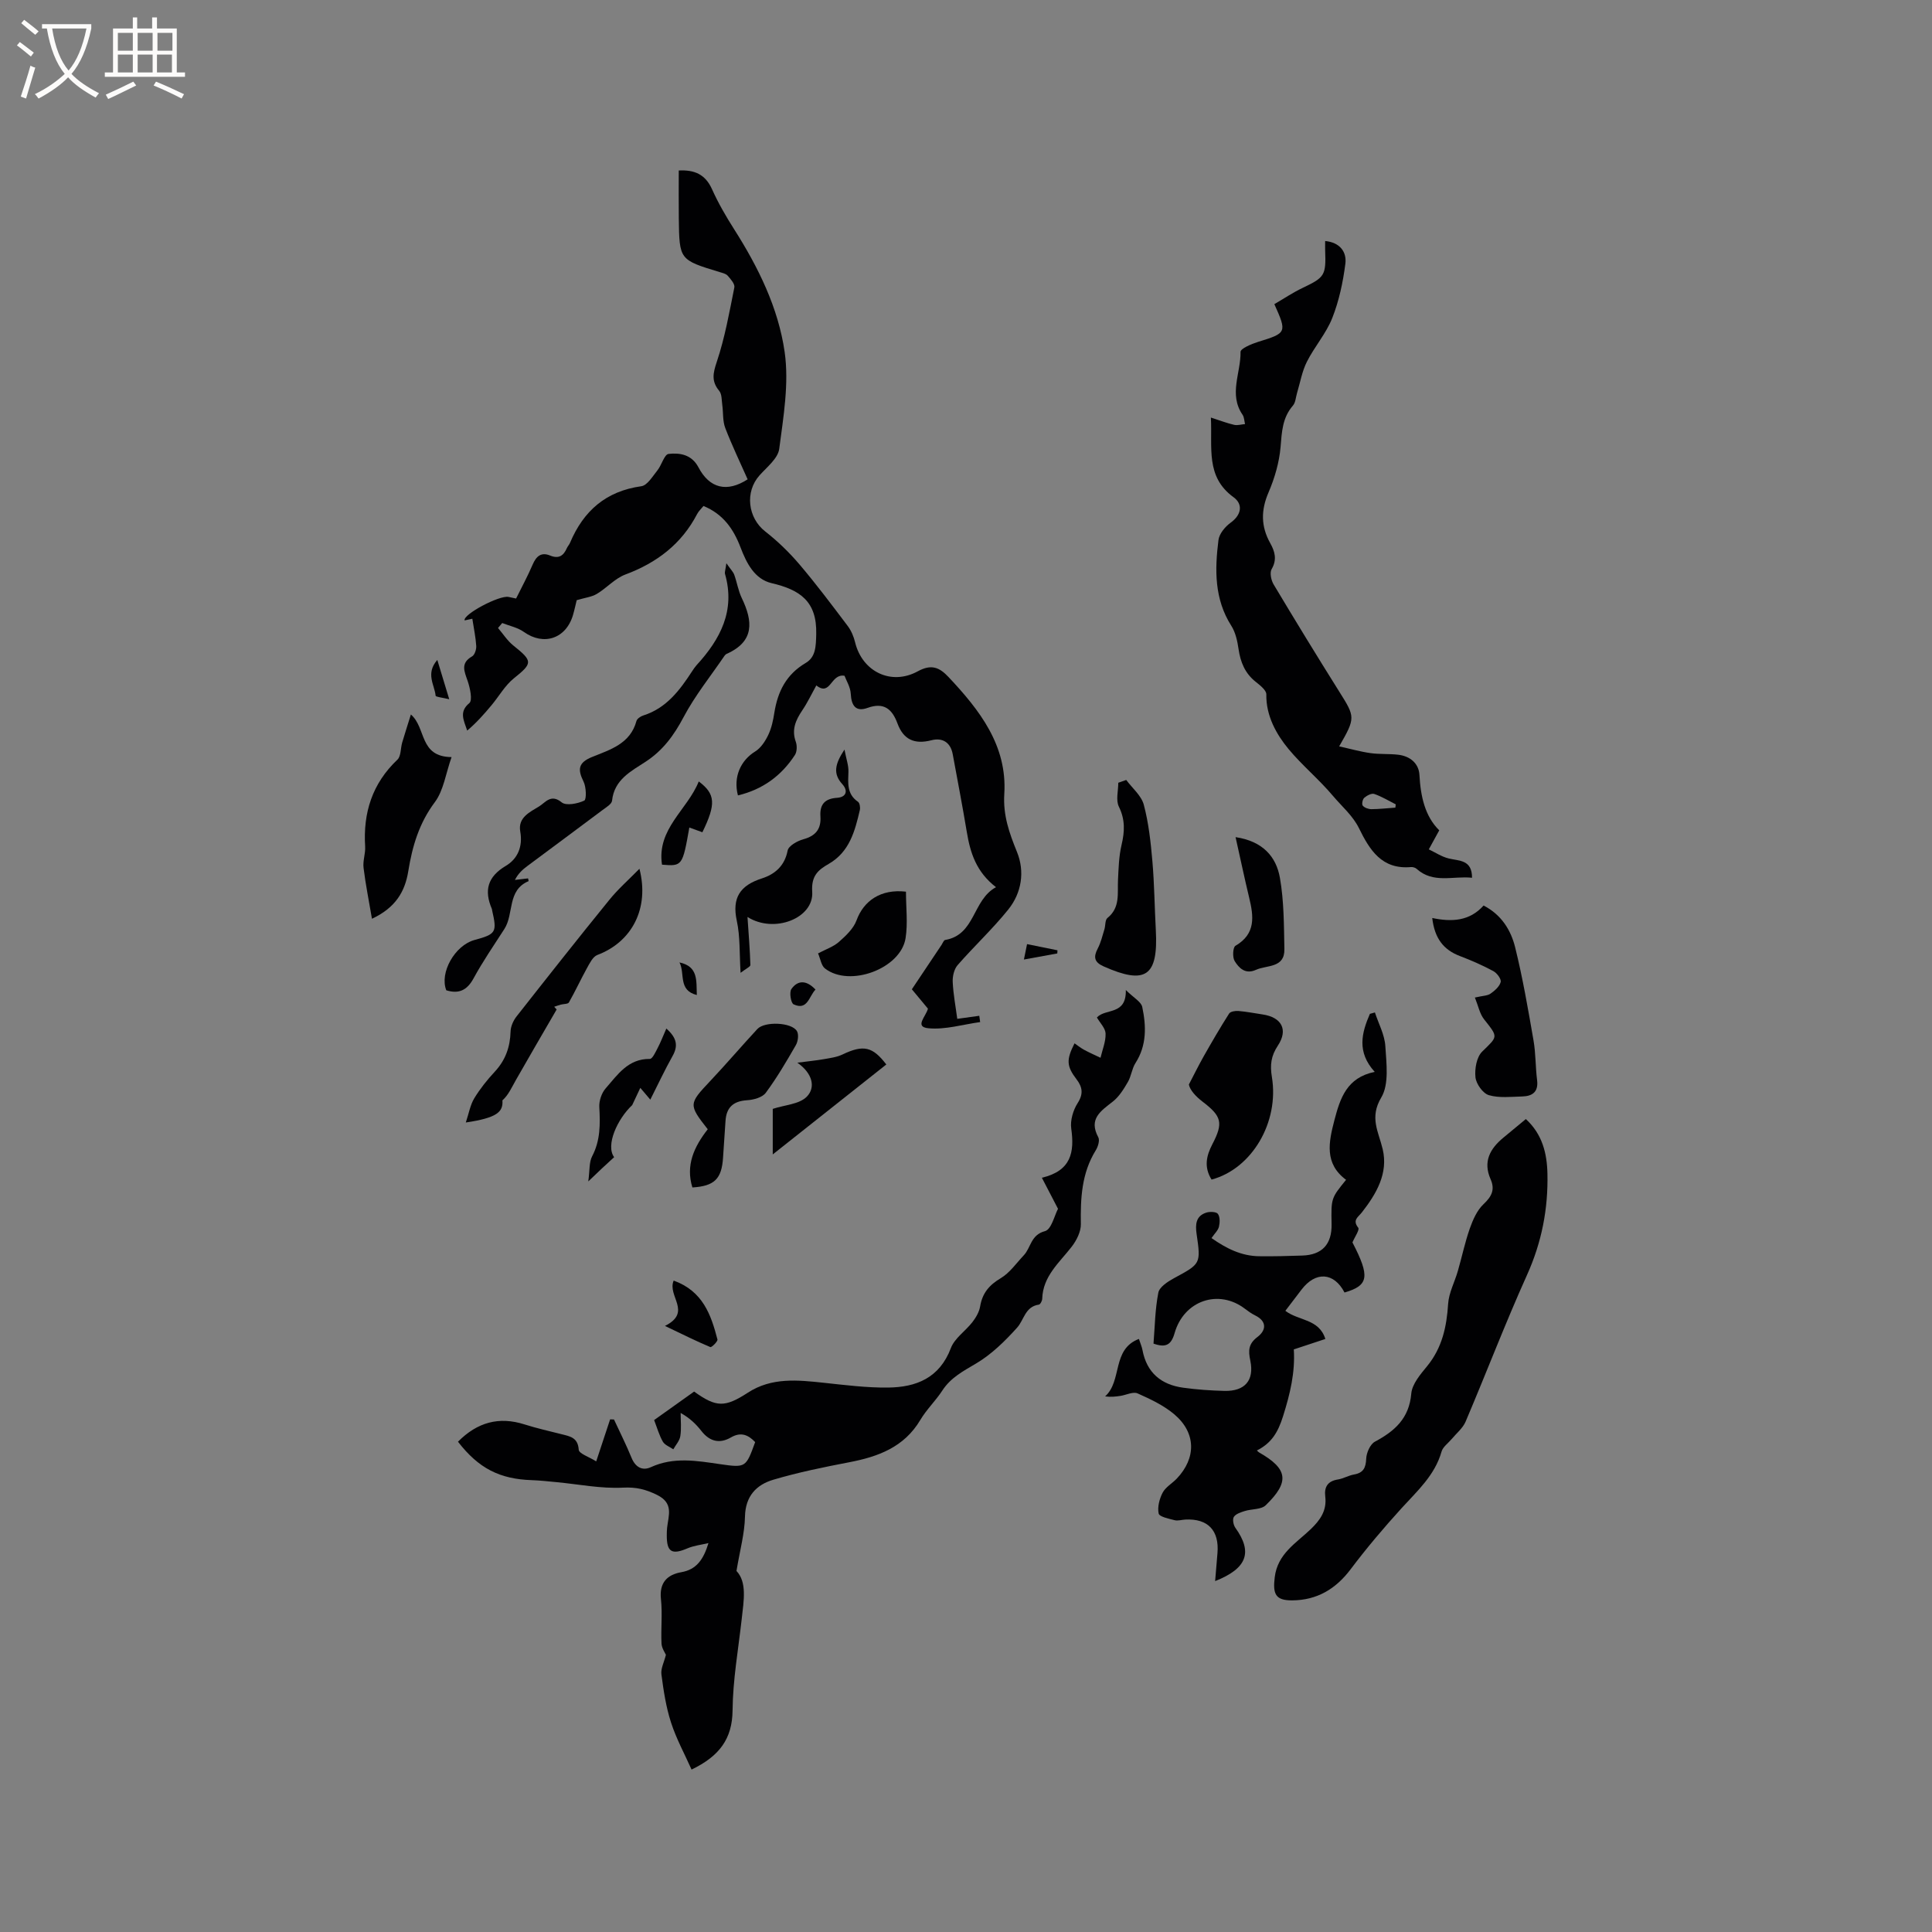 <svg enable-background="new 0 0 400 400" viewBox="0 0 400 400" xmlns="http://www.w3.org/2000/svg"><rect x="0" y="0" width="400" height="400" fill="#808080" stroke="none"/><g fill="#010103"><path d="m154.79 99.24c-1.55-3.5-3.24-7-4.63-10.62-.56-1.45-.4-3.17-.62-4.77-.14-1-.07-2.23-.63-2.92-1.66-2-1.3-3.65-.5-6.04 1.67-4.98 2.59-10.21 3.63-15.38.14-.7-.75-1.72-1.37-2.42-.37-.43-1.11-.58-1.71-.77-8.29-2.52-8.31-2.52-8.42-11.07-.04-3.26-.01-6.52-.01-9.95 3.19-.17 5.48.75 6.88 3.86 1.29 2.88 2.89 5.64 4.59 8.31 5 7.86 9.14 16.27 10.45 25.38.94 6.52-.25 13.44-1.12 20.09-.26 1.97-2.54 3.76-4.08 5.48-3.07 3.43-2.42 8.8 1.18 11.61 2.57 2.01 4.96 4.32 7.08 6.81 3.5 4.12 6.75 8.45 10 12.76.73.97 1.24 2.19 1.53 3.38 1.46 6.05 7.44 9.04 12.99 6 2.79-1.52 4.45-.83 6.34 1.18 6.45 6.85 12.18 14.19 11.56 24.19-.28 4.48 1.03 8.11 2.63 12.05 1.64 4.05.97 8.45-1.81 11.91-3.25 4.04-7.08 7.6-10.49 11.51-.73.84-1.07 2.34-1.01 3.5.12 2.55.61 5.09.94 7.62 1.3-.18 2.93-.41 4.56-.63.06.43.12.86.18 1.3-3.57.49-7.21 1.61-10.7 1.28-2.99-.28-.51-2.44-.11-4.06-1.16-1.4-2.43-2.93-3.33-4.01 2.15-3.21 4.16-6.21 6.16-9.21.23-.35.44-.95.73-1 6.3-1.07 5.63-8.28 10.53-10.93-4.11-3.17-5.33-7.14-6.04-11.41-.9-5.39-1.93-10.76-2.92-16.13-.46-2.47-2.15-3.46-4.4-2.88-3.49.9-5.79-.1-7.04-3.48-1.09-2.95-2.78-4.45-6.19-3.22-2.44.88-3.35-.46-3.48-2.92-.07-1.4-.94-2.76-1.29-3.73-2.91-.5-2.83 4.36-5.84 2-.96 1.73-1.81 3.54-2.92 5.18-1.36 2.02-2.23 3.98-1.33 6.48.29.8.26 2.06-.18 2.74-2.81 4.32-6.71 7.16-11.8 8.37-1.01-3.85.59-7.26 3.58-9.1 1.18-.73 2.09-2.14 2.71-3.44.67-1.41 1.01-3.02 1.25-4.58.7-4.38 2.45-7.92 6.49-10.3 2.08-1.23 2.12-3.4 2.18-6.01.16-6.8-3.42-9.15-9.22-10.51-3.55-.83-5.21-4.15-6.44-7.38-1.45-3.81-3.59-6.92-7.68-8.6-.44.55-1 1.05-1.32 1.67-3.24 6.22-8.35 10.09-14.86 12.52-2.16.81-3.86 2.79-5.9 4.01-1.07.64-2.43.78-4.17 1.3-.17.67-.42 1.87-.76 3.05-1.44 4.93-6.07 6.45-10.17 3.53-1.28-.92-2.98-1.25-4.49-1.85-.29.34-.58.69-.87 1.03 1.04 1.21 1.93 2.63 3.15 3.61 4.1 3.27 4.04 3.67.11 6.83-1.82 1.47-3.05 3.68-4.58 5.52-1.55 1.86-3.16 3.68-5.06 5.28-.74-2.19-1.72-3.9.44-5.69.7-.58.15-3.13-.35-4.59-.69-2-1.53-3.68.93-5.09.53-.31.89-1.42.85-2.14-.11-1.79-.49-3.56-.81-5.65-.11.02-.85.19-1.59.35-.42-1.21 7.18-5.26 9.09-4.86.41.09.82.17 1.56.33 1.15-2.32 2.4-4.63 3.43-7.03.74-1.73 1.77-2.64 3.62-1.87 1.8.74 2.78.03 3.47-1.55.17-.38.49-.7.65-1.09 2.78-6.6 7.43-10.69 14.75-11.71 1.25-.17 2.34-2.05 3.33-3.27.89-1.1 1.44-3.32 2.32-3.42 2.34-.27 4.79.13 6.18 2.76 2.29 4.38 5.91 5.27 10.19 2.5z"/><path d="m94.82 298.49c4-4.03 8.48-5.27 13.78-3.58 2.52.8 5.11 1.38 7.67 2.03 1.74.44 3.38.67 3.55 3.21.05.81 2.14 1.48 3.62 2.41 1.09-3.29 1.99-6 2.88-8.7.27.01.53.02.8.03 1.22 2.64 2.53 5.23 3.63 7.92.8 1.97 2.25 2.76 4.01 1.95 4.75-2.18 9.51-1.32 14.34-.62 5.32.77 5.33.69 7.25-4.57-1.43-1.49-2.93-2.17-5.01-.97-2.36 1.37-4.42.85-6.13-1.34-1.09-1.39-2.36-2.65-4.29-3.72 0 1.61.18 3.24-.07 4.81-.15.95-.94 1.81-1.45 2.71-.74-.51-1.75-.87-2.16-1.57-.77-1.35-1.2-2.9-1.81-4.48 2.83-2.02 5.57-3.97 8.28-5.9 4.6 3.3 6.36 3.32 11.14.22 4.91-3.19 10.29-2.62 15.71-2.04 4.42.47 8.86 1.04 13.29.99 5.84-.06 10.68-1.98 13.02-8.18.78-2.06 3.04-3.53 4.47-5.39.73-.94 1.4-2.1 1.59-3.25.46-2.72 1.85-4.39 4.24-5.81 1.88-1.11 3.24-3.11 4.79-4.75 1.5-1.58 1.42-4.23 4.4-5.01 1.33-.35 1.97-3.29 2.69-4.62-1.16-2.23-2.13-4.1-3.34-6.43 6.08-1.44 6.77-5.29 6.08-10.17-.24-1.7.39-3.83 1.34-5.31 1.22-1.91.96-3.31-.23-4.88-2.07-2.72-2.18-4.03-.43-7.47.68.47 1.3.97 1.98 1.34 1.11.6 2.27 1.11 3.4 1.65.39-1.67 1.1-3.35 1.05-5-.03-1.11-1.14-2.2-1.8-3.34 1.79-1.96 6.11-.37 5.99-5.69 1.61 1.61 3.17 2.42 3.4 3.51.83 3.95.96 7.93-1.4 11.61-.75 1.17-.87 2.72-1.58 3.93-.85 1.46-1.8 3.01-3.09 4.03-2.48 1.96-5.1 3.57-3.03 7.41.34.63-.06 1.95-.52 2.69-2.94 4.75-3.18 9.94-3.09 15.31.02 1.55-.89 3.35-1.89 4.65-2.57 3.32-5.97 6.1-6.11 10.79-.01.43-.4 1.17-.7 1.21-2.85.41-3.05 3.16-4.51 4.78-2.5 2.77-5.27 5.5-8.44 7.38-2.67 1.59-5.27 2.92-7.02 5.61-1.38 2.13-3.28 3.93-4.57 6.11-3.36 5.65-8.74 7.61-14.75 8.76-5.27 1.01-10.55 2.09-15.68 3.61-3.51 1.04-5.78 3.39-5.87 7.63-.07 3.48-1.04 6.94-1.76 11.26 2.2 2.32 1.51 6.11 1.09 9.9-.71 6.32-1.84 12.64-1.9 18.97-.06 5.89-2.72 9.47-8.49 12.25-1.4-3.15-3.15-6.34-4.25-9.74-1.04-3.2-1.55-6.6-1.99-9.96-.16-1.22.56-2.55.93-4.05-.18-.43-.86-1.37-.91-2.34-.15-3.07.21-6.18-.12-9.22-.37-3.41 1.34-5.05 4.2-5.55 3.17-.55 4.61-2.64 5.64-6.03-1.46.35-2.99.51-4.35 1.09-3.23 1.38-4.3.77-4.28-2.71 0-.53.01-1.06.07-1.59.29-2.54 1.39-5.05-2.08-6.76-2.37-1.17-4.34-1.65-7.06-1.51-4.56.24-9.19-.71-13.79-1.14-1.69-.16-3.37-.35-5.07-.41-6.67-.22-11.02-2.43-15.3-7.96z"/><path d="m277.26 154.53c2.28.5 4.35 1.09 6.45 1.39 1.88.27 3.81.12 5.7.33 2.49.27 4.34 1.77 4.47 4.2.24 4.47 1.16 8.57 4.1 11.46-.85 1.55-1.5 2.75-2.16 3.94 1.36.65 2.67 1.53 4.1 1.88 2.2.54 4.85.23 4.85 4-3.95-.42-8.02 1.27-11.48-1.85-.28-.26-.81-.4-1.2-.36-6 .51-8.5-3.5-10.74-8.07-1.27-2.58-3.55-4.51-5.34-6.63-2.94-3.49-6.43-6.36-9.24-9.75-2.43-2.93-4.68-6.82-4.59-11.3.02-.86-1.29-1.88-2.18-2.59-2.23-1.76-3.17-4.06-3.57-6.79-.24-1.65-.62-3.44-1.49-4.81-3.55-5.57-3.44-11.65-2.67-17.77.16-1.3 1.38-2.77 2.52-3.59 2.33-1.69 2.54-3.87.61-5.27-5.85-4.25-4.37-10.23-4.7-16.5 1.9.61 3.34 1.17 4.82 1.51.7.16 1.5-.1 2.25-.16-.16-.65-.16-1.42-.52-1.94-2.9-4.23-.33-8.68-.41-13.01-.01-.68 2.26-1.64 3.61-2.06 5.95-1.84 6.04-1.92 3.39-7.82 1.92-1.11 3.82-2.4 5.87-3.37 4.53-2.16 4.85-2.57 4.65-7.74-.02-.61 0-1.23 0-1.96 3.07.29 4.5 2.27 4.18 4.73-.49 3.81-1.31 7.68-2.72 11.24-1.27 3.2-3.69 5.93-5.25 9.04-1 1.99-1.38 4.29-2.03 6.45-.27.89-.3 1.98-.86 2.62-2.18 2.51-2.29 5.42-2.55 8.54-.27 3.2-1.22 6.46-2.49 9.42-1.6 3.7-1.59 7.05.35 10.52.95 1.7 1.45 3.38.29 5.37-.43.74-.11 2.3.41 3.17 4.45 7.44 8.97 14.84 13.58 22.18 3.32 5.29 3.41 5.4-.01 11.35zm11.64 12.68c.02-.23.05-.45.07-.68-1.47-.74-2.9-1.62-4.45-2.15-.56-.19-1.53.33-2.07.8-.35.3-.55 1.34-.31 1.62.38.45 1.18.73 1.81.73 1.64-.01 3.3-.21 4.95-.32z"/><path d="m251.58 327.35c.18-2.2.32-3.98.48-5.76.41-4.72-1.98-7.23-6.66-6.98-.74.04-1.53.3-2.21.13-1.19-.31-3.15-.7-3.3-1.38-.29-1.34.16-3.05.83-4.33.61-1.15 1.96-1.9 2.91-2.89 4.05-4.26 4.03-9.46-.47-13.29-2.2-1.87-4.96-3.17-7.63-4.36-.92-.41-2.34.32-3.53.51-.99.15-1.98.27-3.2.11 3.6-3.23 1.33-9.74 7-11.9.3.93.61 1.61.74 2.32.89 4.69 3.88 7.16 8.43 7.78 2.82.39 5.69.59 8.54.66 4.22.1 6.21-2.17 5.35-6.28-.43-2.07-.41-3.45 1.49-4.89 1.76-1.33 2.05-3.21-.49-4.46-.75-.37-1.45-.87-2.12-1.38-5.4-4.13-12.61-1.74-14.55 5.04-.7 2.46-1.82 3.08-4.37 2.18.28-3.47.32-7.07 1-10.55.23-1.17 1.94-2.28 3.22-2.98 5.55-3.01 5.61-2.95 4.7-9.19-.28-1.95-.16-3.71 2.01-4.4.74-.24 2.07-.19 2.4.26.46.63.42 1.81.22 2.66-.18.76-.89 1.4-1.54 2.35 3.05 2.14 6.17 3.72 9.88 3.76 2.97.04 5.94-.04 8.9-.14 4.13-.13 6.16-2.34 6.08-6.52-.1-5.35-.1-5.35 3-9.16-4.53-3.36-3.61-7.78-2.41-12.37 1.19-4.54 2.56-8.8 8.34-9.98-3.75-4.12-2.71-8.06-1-12.01.35-.1.69-.19 1.04-.29.76 2.32 2.02 4.62 2.16 6.98.22 3.57.8 7.87-.84 10.62-2.49 4.17-.57 7.07.29 10.7 1.19 5.01-1.31 9.26-4.33 13.12-.73.94-2 1.55-.73 3.15.33.41-.74 1.93-1.2 3.04 3.66 7.07 3.39 8.91-1.64 10.37-2.18-4.19-5.98-4.44-8.91-.59-1.08 1.42-2.17 2.84-3.34 4.38 2.72 2.1 6.97 1.62 8.28 5.83-2.15.71-4.22 1.39-6.53 2.16.3 4.77-.77 9.2-2.22 13.81-1.07 3.41-2.41 5.59-5.43 7.12.3.27.37.35.46.4 5.96 3.39 6.39 6.08 1.37 10.94-.94.91-2.88.74-4.33 1.19-.82.26-1.84.58-2.26 1.21-.32.48-.11 1.67.3 2.25 3.61 5.03 2.51 8.4-4.18 11.05z"/><path d="m315.91 231.69c3.42 3.14 4.38 7.11 4.47 11.31.16 7.28-1.18 14.2-4.22 20.95-4.51 10.01-8.43 20.29-12.73 30.4-.58 1.35-1.89 2.4-2.87 3.58-.72.86-1.82 1.62-2.1 2.6-1.4 4.94-5.05 8.17-8.32 11.77-3.67 4.04-7.22 8.23-10.5 12.59-3.1 4.12-6.99 6.41-12.08 6.45-3.49.03-4.07-1.3-3.64-4.8.59-4.85 4.42-7.05 7.39-9.88 2.06-1.97 3.42-3.92 3.07-6.82-.24-1.99.51-3.2 2.62-3.53 1.13-.18 2.19-.83 3.33-1.03 1.94-.34 2.45-1.38 2.53-3.29.05-1.22.82-2.97 1.79-3.5 4.11-2.2 7.1-4.82 7.54-9.96.17-1.98 1.89-3.99 3.28-5.68 3.11-3.8 4.05-8.16 4.35-12.91.15-2.29 1.36-4.51 2.01-6.79.85-2.93 1.47-5.94 2.48-8.81.64-1.8 1.49-3.76 2.84-5.03 1.7-1.6 2.41-3.02 1.46-5.17-1.61-3.63-.12-6.32 2.66-8.61 1.52-1.26 3.06-2.54 4.64-3.84z"/><path d="m150.39 116.61c.91 1.31 1.42 1.8 1.63 2.39.57 1.59.83 3.32 1.56 4.83 2.31 4.81 2.66 8.96-3.12 11.54-.18.08-.36.25-.47.42-2.86 4.2-6.1 8.22-8.46 12.68-1.99 3.76-4.26 6.88-7.85 9.23-3.01 1.97-6.51 3.7-6.96 8.07-.07.71-1.23 1.38-1.97 1.94-5.17 3.88-10.37 7.72-15.55 11.58-.98.73-1.9 1.53-2.59 2.89.9-.11 1.81-.21 2.72-.32.04.21.14.56.11.57-4.48 1.88-3 6.78-5.01 9.9-2.18 3.39-4.47 6.71-6.39 10.24-1.35 2.48-3.06 3.25-5.64 2.46-1.44-3.62 1.76-9.31 5.86-10.42 4.45-1.21 4.67-1.59 3.63-6.13-.02-.1-.02-.22-.06-.31-1.63-3.81-.9-6.64 2.89-8.9 2.47-1.47 3.55-3.99 2.99-7.13-.51-2.89 2.01-4.02 3.92-5.19 1.29-.79 2.43-2.66 4.66-.83.92.75 3.29.28 4.67-.36.49-.23.42-2.8-.14-3.93-1.25-2.51-1.13-3.93 1.75-5.1 3.74-1.52 7.92-2.72 9.2-7.45.13-.48.86-.98 1.42-1.15 4.78-1.52 7.54-5.21 10.1-9.15.29-.44.59-.89.94-1.28 4.92-5.37 8.04-11.28 5.88-18.86-.11-.36.08-.8.28-2.23z"/><path d="m250.84 244.22c-1.62-2.61-1.07-4.94.16-7.31 2.32-4.44 1.94-5.8-2.03-8.83-1.39-1.06-2.59-2.37-2.83-3.54 1.02-1.94 1.98-3.91 3.06-5.82 1.7-3 3.43-5.98 5.28-8.88.27-.42 1.27-.58 1.91-.53 1.68.14 3.35.47 5.02.72 3.92.58 5.35 3.14 3.16 6.45-1.42 2.14-1.65 4.01-1.24 6.49 1.55 9.38-4.14 19.02-12.49 21.25z"/><path d="m305.36 206.53c1.64-.38 2.6-.36 3.23-.8.87-.61 1.87-1.48 2.11-2.41.16-.61-.77-1.86-1.52-2.26-2.22-1.2-4.56-2.22-6.92-3.12-3.43-1.3-5.25-3.71-5.73-7.88 4.02.85 7.73.67 10.63-2.58 3.69 1.89 5.66 5.1 6.54 8.67 1.57 6.35 2.68 12.82 3.8 19.27.47 2.7.39 5.49.74 8.22.3 2.43-.97 3.31-3.06 3.37-2.32.06-4.78.36-6.93-.27-1.23-.36-2.62-2.32-2.77-3.68-.19-1.75.23-4.21 1.39-5.34 3.26-3.19 3.37-2.92.41-6.66-.92-1.15-1.21-2.77-1.92-4.53z"/><path d="m93.49 156.75c-1.21 3.44-1.65 6.91-3.47 9.34-3.26 4.35-4.66 9.14-5.49 14.28-.68 4.21-2.61 7.55-7.52 9.85-.63-3.7-1.32-7.11-1.74-10.55-.18-1.44.42-2.95.33-4.41-.44-7 1.47-13.04 6.68-17.98.76-.72.64-2.36.99-3.55.55-1.86 1.15-3.71 1.8-5.8 3.22 2.77 1.66 8.74 8.42 8.82z"/><path d="m132.39 179.87c2.11 8.22-1.56 15.15-8.72 17.85-.92.35-1.57 1.68-2.13 2.69-1.3 2.35-2.42 4.79-3.75 7.13-.2.36-1.12.3-1.7.46-.46.13-.9.29-1.35.44.37.41.74.83.51.56-2.91 5.03-5.71 9.8-8.44 14.61-.86 1.51-1.55 3.11-2.79 4.21.18 2.39-1.11 3.62-7.58 4.58.63-1.88.91-3.6 1.74-4.99 1.2-1.98 2.68-3.83 4.26-5.53 2.22-2.39 3.18-5.12 3.27-8.33.03-1.06.57-2.26 1.24-3.11 6.34-8.07 12.7-16.13 19.17-24.09 1.81-2.25 4.01-4.18 6.27-6.48z"/><path d="m154.76 189.85c.24 3.56.5 6.75.6 9.94.01.35-.88.73-2.03 1.62-.25-4.01-.07-7.48-.78-10.75-1.05-4.82.7-7.35 5.21-8.8 2.66-.86 4.7-2.57 5.31-5.76.19-.98 2.01-2 3.26-2.34 2.56-.7 3.7-2.14 3.53-4.72-.16-2.46.87-3.69 3.43-3.86 1.97-.13 2.32-1.49 1.1-2.83-1.96-2.16-1.54-4.15.45-7.16.38 2.01.86 3.29.82 4.55-.07 2.36-.37 4.66 1.98 6.26.36.25.5 1.19.38 1.72-1.02 4.34-2.12 8.64-6.43 11.13-2.15 1.24-3.66 2.42-3.43 5.79.37 5.46-7.86 8.71-13.4 5.21z"/><path d="m233.17 161.48c1.26 1.7 3.13 3.23 3.64 5.13 1.01 3.79 1.44 7.77 1.78 11.7.41 4.73.45 9.49.71 14.24.52 9.59-2.1 11.4-10.81 7.53-1.95-.87-2.14-1.94-1.21-3.71.64-1.22.96-2.61 1.37-3.94.25-.79.12-1.96.63-2.37 2.69-2.16 2.05-5.09 2.19-7.89.12-2.41.18-4.87.73-7.21.66-2.78.78-5.25-.55-7.95-.66-1.34-.12-3.28-.12-4.95.55-.2 1.1-.39 1.64-.58z"/><path d="m146.53 233.8c-4-5.09-3.94-5.26.47-9.94 3.34-3.54 6.5-7.25 9.81-10.82 1.52-1.63 7.13-1.39 8.19.45.41.7.22 2.12-.23 2.9-1.94 3.37-3.92 6.75-6.23 9.87-.71.96-2.52 1.45-3.86 1.53-2.85.18-4.29 1.47-4.47 4.28-.16 2.53-.35 5.07-.51 7.6-.28 4.41-1.78 5.9-6.35 6.18-1.42-4.6.34-8.41 3.18-12.05z"/><path d="m255.81 173.32c5.64.84 8.41 4.05 9.18 8.41.85 4.83.83 9.83.93 14.76.08 3.99-3.61 3.27-5.9 4.31-2.18.98-3.5-.36-4.4-1.83-.48-.77-.37-2.84.16-3.15 4.27-2.49 3.78-6.11 2.84-10-.96-3.97-1.79-7.97-2.81-12.5z"/><path d="m187.57 184.61c0 3.29.41 6.53-.08 9.63-1 6.33-11.6 10.24-16.69 6.27-.77-.6-.93-1.97-1.43-3.12 1.6-.85 3.17-1.37 4.31-2.37 1.44-1.27 3.03-2.76 3.66-4.48 1.46-4.01 4.99-6.54 10.23-5.93z"/><path d="m183.5 220.39c-7.76 6.15-15.51 12.29-23.51 18.62 0-3.45 0-6.65 0-9.43 2.52-.83 5.54-.96 7.07-2.55 1.82-1.88 1.22-4.78-1.98-7.01 2.28-.3 3.86-.45 5.42-.72 1.34-.24 2.75-.41 3.95-.99 4.34-2.07 6.23-1.61 9.05 2.08z"/><path d="m127.15 239.58c-.96.89-1.75 1.6-2.52 2.32-.69.65-1.37 1.31-2.83 2.7.32-2.33.15-3.99.8-5.21 1.72-3.29 1.67-6.67 1.48-10.2-.07-1.28.48-2.91 1.32-3.86 2.46-2.8 4.63-6.15 9.14-6.09.54.01 1.18-1.42 1.62-2.26.64-1.22 1.13-2.51 1.8-4.03 2.23 1.98 2.45 3.62 1.28 5.7-1.61 2.86-2.99 5.84-4.6 9.02-.66-.78-1.2-1.42-2.07-2.44-.65 1.37-1.16 2.47-1.68 3.57-3.07 2.88-5.55 8.32-3.74 10.78z"/><path d="m145.42 172.31c-.97-.35-1.82-.66-2.7-.98-1.41 7.96-1.46 8.04-5.66 7.69-1.12-7.43 5.27-11.36 7.61-17.23 3.48 2.61 3.59 4.69.75 10.52z"/><path d="m139.48 265.13c6.06 2.2 7.74 7.11 9.06 12.19.1.4-1.22 1.69-1.47 1.58-2.83-1.18-5.58-2.56-9.4-4.38 5.73-2.87.41-6.2 1.81-9.39z"/><path d="m168.84 204.88c-1.37 1.42-1.64 4.39-4.53 3.06-.57-.26-.93-2.5-.46-3.17 1.26-1.8 3.05-1.95 4.99.11z"/><path d="m90.54 136.63c.88 2.89 1.56 5.13 2.47 8.14-1.34-.33-2.8-.47-2.82-.73-.2-2.22-2.14-4.56.35-7.41z"/><path d="m140.68 199.26c3.92.85 3.47 3.77 3.59 6.75-3.92-.98-2.4-4.46-3.59-6.75z"/><path d="m211.99 198.66c.25-1.26.41-2.04.65-3.19 2.18.45 4.24.86 6.3 1.28-.01.22-.03.43-.04.65-2.12.39-4.24.78-6.91 1.26z"/></g><path d="m6.4 11.7c-1-.8-1.9-1.6-2.9-2.3l.6-.7c.9.7 1.9 1.4 2.9 2.2zm-2.1 8.3c.7-2.1 1.4-4.2 2-6.4.2.1.6.3 1 .4-.7 2.3-1.3 4.4-1.9 6.4zm3-12.8c-1.1-.9-2.1-1.7-2.9-2.4l.6-.7c1 .8 2 1.5 3 2.4zm1.4-1.3v-.9h10.2v.9c-.9 4.2-2.3 7.3-4.1 9.4 1.3 1.4 3.2 2.7 5.7 4-.2.2-.4.5-.7.9-2.5-1.4-4.4-2.7-5.7-4.2-1.4 1.5-3.5 3-6.1 4.4 0 0 0 0-.1-.1-.3-.4-.5-.7-.7-.8 2.7-1.3 4.7-2.8 6.2-4.2-1.8-2.2-3-5.3-3.7-9.4zm9.2 0h-7.1c.6 3.8 1.7 6.7 3.4 8.7 1.7-2 2.9-4.8 3.7-8.7z" fill="#fcfbfa"/><path d="m31.6 3.6h.9v2.3h4.1v9.1h1.7v.9h-16.6v-.9h1.7v-9.1h4.1v-2.3h.9v2.3h3.1v-2.3zm-4 13.3.6.8c-1.9.9-3.8 1.9-5.8 2.8-.2-.3-.3-.6-.5-.9 2-.9 3.9-1.8 5.7-2.7zm-3.2-10.1v3.7h3.1v-3.7zm0 4.5v3.7h3.1v-3.7zm4.1-4.5v3.7h3.1v-3.7zm0 4.5v3.7h3.1v-3.7zm9.1 9.1c-2.1-1.1-4.1-2-5.8-2.7l.5-.8c2.2.9 4.1 1.8 5.8 2.6zm-1.9-13.6h-3.1v3.7h3.1zm-3.2 4.5v3.7h3.1v-3.7z" fill="#fcfbfa"/></svg>